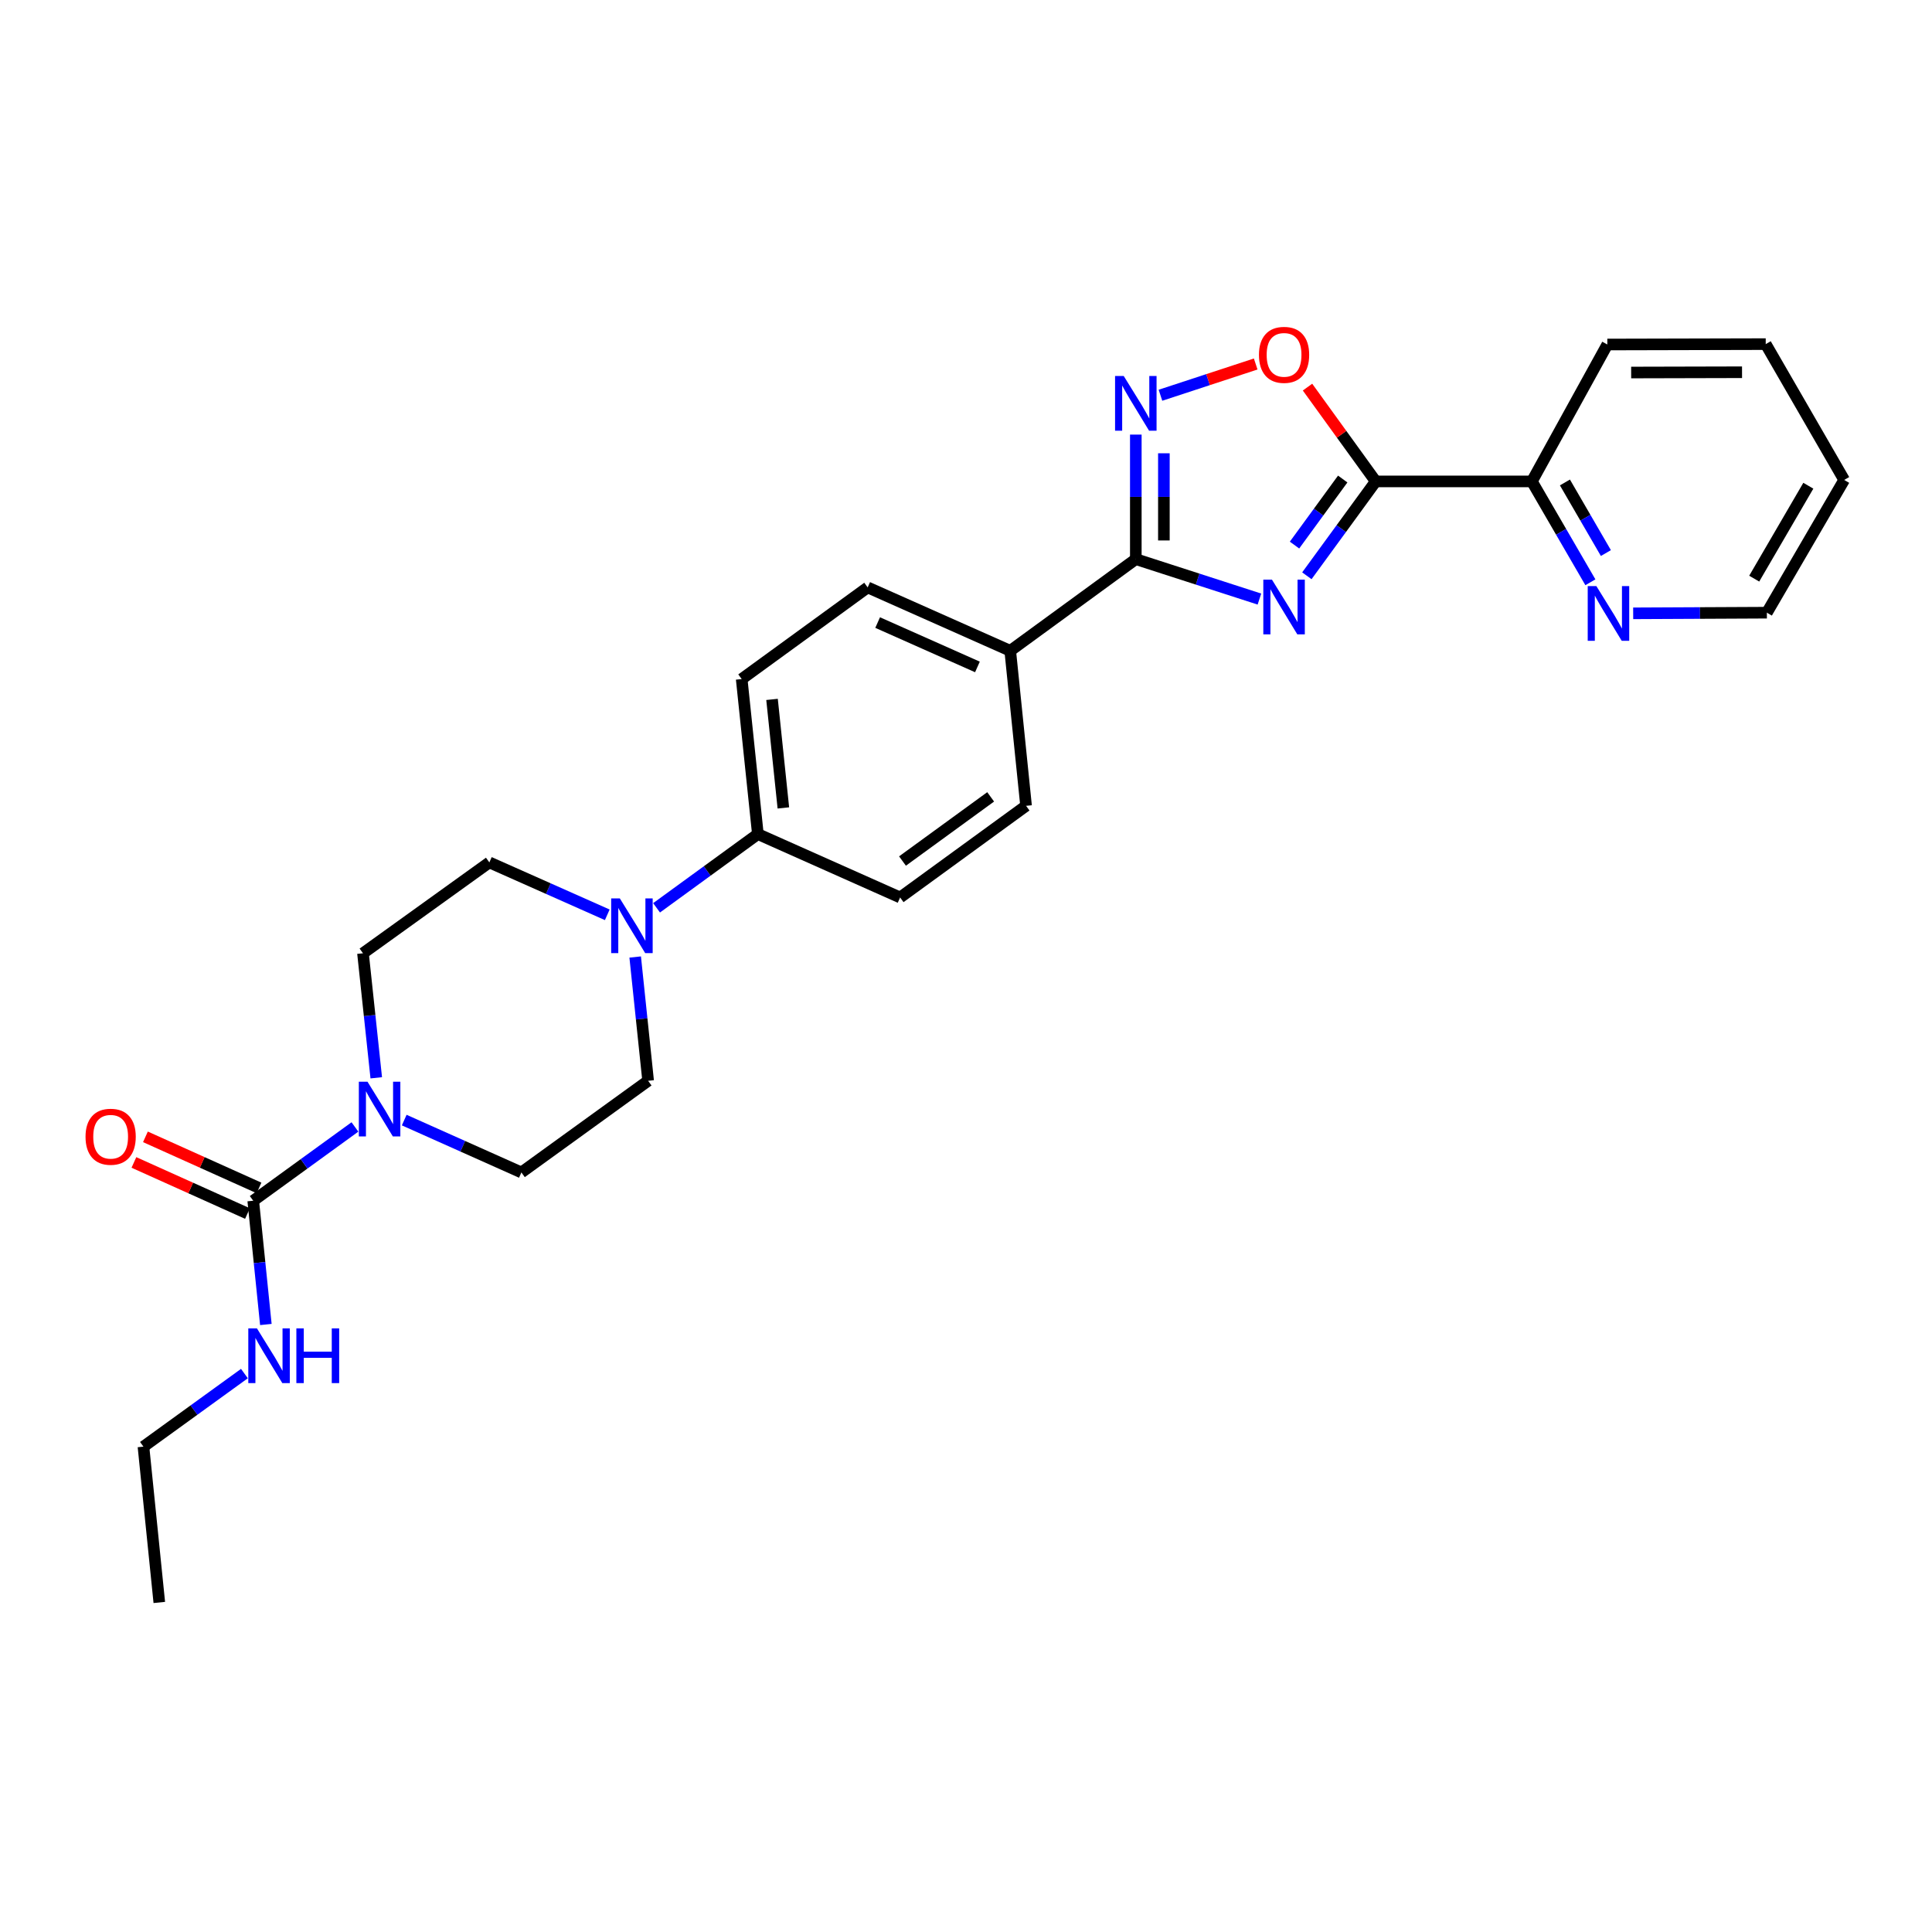 <?xml version='1.0' encoding='iso-8859-1'?>
<svg version='1.1' baseProfile='full'
              xmlns='http://www.w3.org/2000/svg'
                      xmlns:rdkit='http://www.rdkit.org/xml'
                      xmlns:xlink='http://www.w3.org/1999/xlink'
                  xml:space='preserve'
width='1000px' height='1000px' viewBox='0 0 1000 1000'>
<!-- END OF HEADER -->
<rect style='opacity:1.0;fill:#FFFFFF;stroke:none' width='1000' height='1000' x='0' y='0'> </rect>
<path class='bond-0' d='M 676.429,298.024 L 694.25,273.603' style='fill:none;fill-rule:evenodd;stroke:#0000FF;stroke-width:6px;stroke-linecap:butt;stroke-linejoin:miter;stroke-opacity:1' />
<path class='bond-0' d='M 694.25,273.603 L 712.071,249.182' style='fill:none;fill-rule:evenodd;stroke:#000000;stroke-width:6px;stroke-linecap:butt;stroke-linejoin:miter;stroke-opacity:1' />
<path class='bond-0' d='M 670.04,282.133 L 682.514,265.039' style='fill:none;fill-rule:evenodd;stroke:#0000FF;stroke-width:6px;stroke-linecap:butt;stroke-linejoin:miter;stroke-opacity:1' />
<path class='bond-0' d='M 682.514,265.039 L 694.989,247.944' style='fill:none;fill-rule:evenodd;stroke:#000000;stroke-width:6px;stroke-linecap:butt;stroke-linejoin:miter;stroke-opacity:1' />
<path class='bond-1' d='M 651.872,310.075 L 619.884,299.742' style='fill:none;fill-rule:evenodd;stroke:#0000FF;stroke-width:6px;stroke-linecap:butt;stroke-linejoin:miter;stroke-opacity:1' />
<path class='bond-1' d='M 619.884,299.742 L 587.895,289.409' style='fill:none;fill-rule:evenodd;stroke:#000000;stroke-width:6px;stroke-linecap:butt;stroke-linejoin:miter;stroke-opacity:1' />
<path class='bond-3' d='M 712.071,249.182 L 694.419,224.777' style='fill:none;fill-rule:evenodd;stroke:#000000;stroke-width:6px;stroke-linecap:butt;stroke-linejoin:miter;stroke-opacity:1' />
<path class='bond-3' d='M 694.419,224.777 L 676.767,200.371' style='fill:none;fill-rule:evenodd;stroke:#FF0000;stroke-width:6px;stroke-linecap:butt;stroke-linejoin:miter;stroke-opacity:1' />
<path class='bond-7' d='M 712.071,249.182 L 792.896,249.182' style='fill:none;fill-rule:evenodd;stroke:#000000;stroke-width:6px;stroke-linecap:butt;stroke-linejoin:miter;stroke-opacity:1' />
<path class='bond-2' d='M 587.895,289.409 L 587.895,257.177' style='fill:none;fill-rule:evenodd;stroke:#000000;stroke-width:6px;stroke-linecap:butt;stroke-linejoin:miter;stroke-opacity:1' />
<path class='bond-2' d='M 587.895,257.177 L 587.895,224.946' style='fill:none;fill-rule:evenodd;stroke:#0000FF;stroke-width:6px;stroke-linecap:butt;stroke-linejoin:miter;stroke-opacity:1' />
<path class='bond-2' d='M 602.423,279.74 L 602.423,257.177' style='fill:none;fill-rule:evenodd;stroke:#000000;stroke-width:6px;stroke-linecap:butt;stroke-linejoin:miter;stroke-opacity:1' />
<path class='bond-2' d='M 602.423,257.177 L 602.423,234.615' style='fill:none;fill-rule:evenodd;stroke:#0000FF;stroke-width:6px;stroke-linecap:butt;stroke-linejoin:miter;stroke-opacity:1' />
<path class='bond-8' d='M 587.895,289.409 L 522.89,336.851' style='fill:none;fill-rule:evenodd;stroke:#000000;stroke-width:6px;stroke-linecap:butt;stroke-linejoin:miter;stroke-opacity:1' />
<path class='bond-27' d='M 600.654,204.582 L 625.3,196.494' style='fill:none;fill-rule:evenodd;stroke:#0000FF;stroke-width:6px;stroke-linecap:butt;stroke-linejoin:miter;stroke-opacity:1' />
<path class='bond-27' d='M 625.3,196.494 L 649.945,188.406' style='fill:none;fill-rule:evenodd;stroke:#FF0000;stroke-width:6px;stroke-linecap:butt;stroke-linejoin:miter;stroke-opacity:1' />
<path class='bond-4' d='M 131.074,621.498 L 157.394,602.405' style='fill:none;fill-rule:evenodd;stroke:#000000;stroke-width:6px;stroke-linecap:butt;stroke-linejoin:miter;stroke-opacity:1' />
<path class='bond-4' d='M 157.394,602.405 L 183.715,583.312' style='fill:none;fill-rule:evenodd;stroke:#0000FF;stroke-width:6px;stroke-linecap:butt;stroke-linejoin:miter;stroke-opacity:1' />
<path class='bond-15' d='M 134.054,614.874 L 104.664,601.651' style='fill:none;fill-rule:evenodd;stroke:#000000;stroke-width:6px;stroke-linecap:butt;stroke-linejoin:miter;stroke-opacity:1' />
<path class='bond-15' d='M 104.664,601.651 L 75.274,588.428' style='fill:none;fill-rule:evenodd;stroke:#FF0000;stroke-width:6px;stroke-linecap:butt;stroke-linejoin:miter;stroke-opacity:1' />
<path class='bond-15' d='M 128.093,628.123 L 98.703,614.9' style='fill:none;fill-rule:evenodd;stroke:#000000;stroke-width:6px;stroke-linecap:butt;stroke-linejoin:miter;stroke-opacity:1' />
<path class='bond-15' d='M 98.703,614.9 L 69.314,601.677' style='fill:none;fill-rule:evenodd;stroke:#FF0000;stroke-width:6px;stroke-linecap:butt;stroke-linejoin:miter;stroke-opacity:1' />
<path class='bond-16' d='M 131.074,621.498 L 134.341,653.528' style='fill:none;fill-rule:evenodd;stroke:#000000;stroke-width:6px;stroke-linecap:butt;stroke-linejoin:miter;stroke-opacity:1' />
<path class='bond-16' d='M 134.341,653.528 L 137.608,685.558' style='fill:none;fill-rule:evenodd;stroke:#0000FF;stroke-width:6px;stroke-linecap:butt;stroke-linejoin:miter;stroke-opacity:1' />
<path class='bond-5' d='M 194.749,557.868 L 191.314,525.638' style='fill:none;fill-rule:evenodd;stroke:#0000FF;stroke-width:6px;stroke-linecap:butt;stroke-linejoin:miter;stroke-opacity:1' />
<path class='bond-5' d='M 191.314,525.638 L 187.879,493.408' style='fill:none;fill-rule:evenodd;stroke:#000000;stroke-width:6px;stroke-linecap:butt;stroke-linejoin:miter;stroke-opacity:1' />
<path class='bond-30' d='M 209.225,579.754 L 239.549,593.305' style='fill:none;fill-rule:evenodd;stroke:#0000FF;stroke-width:6px;stroke-linecap:butt;stroke-linejoin:miter;stroke-opacity:1' />
<path class='bond-30' d='M 239.549,593.305 L 269.874,606.857' style='fill:none;fill-rule:evenodd;stroke:#000000;stroke-width:6px;stroke-linecap:butt;stroke-linejoin:miter;stroke-opacity:1' />
<path class='bond-6' d='M 339.839,469.886 L 366.056,450.803' style='fill:none;fill-rule:evenodd;stroke:#0000FF;stroke-width:6px;stroke-linecap:butt;stroke-linejoin:miter;stroke-opacity:1' />
<path class='bond-6' d='M 366.056,450.803 L 392.274,431.72' style='fill:none;fill-rule:evenodd;stroke:#000000;stroke-width:6px;stroke-linecap:butt;stroke-linejoin:miter;stroke-opacity:1' />
<path class='bond-13' d='M 328.773,495.348 L 332.121,527.381' style='fill:none;fill-rule:evenodd;stroke:#0000FF;stroke-width:6px;stroke-linecap:butt;stroke-linejoin:miter;stroke-opacity:1' />
<path class='bond-13' d='M 332.121,527.381 L 335.469,559.415' style='fill:none;fill-rule:evenodd;stroke:#000000;stroke-width:6px;stroke-linecap:butt;stroke-linejoin:miter;stroke-opacity:1' />
<path class='bond-14' d='M 314.324,473.501 L 283.806,459.939' style='fill:none;fill-rule:evenodd;stroke:#0000FF;stroke-width:6px;stroke-linecap:butt;stroke-linejoin:miter;stroke-opacity:1' />
<path class='bond-14' d='M 283.806,459.939 L 253.288,446.378' style='fill:none;fill-rule:evenodd;stroke:#000000;stroke-width:6px;stroke-linecap:butt;stroke-linejoin:miter;stroke-opacity:1' />
<path class='bond-10' d='M 792.896,249.182 L 808.038,275.284' style='fill:none;fill-rule:evenodd;stroke:#000000;stroke-width:6px;stroke-linecap:butt;stroke-linejoin:miter;stroke-opacity:1' />
<path class='bond-10' d='M 808.038,275.284 L 823.181,301.386' style='fill:none;fill-rule:evenodd;stroke:#0000FF;stroke-width:6px;stroke-linecap:butt;stroke-linejoin:miter;stroke-opacity:1' />
<path class='bond-10' d='M 810.005,249.722 L 820.605,267.994' style='fill:none;fill-rule:evenodd;stroke:#000000;stroke-width:6px;stroke-linecap:butt;stroke-linejoin:miter;stroke-opacity:1' />
<path class='bond-10' d='M 820.605,267.994 L 831.205,286.265' style='fill:none;fill-rule:evenodd;stroke:#0000FF;stroke-width:6px;stroke-linecap:butt;stroke-linejoin:miter;stroke-opacity:1' />
<path class='bond-22' d='M 792.896,249.182 L 831.952,178.317' style='fill:none;fill-rule:evenodd;stroke:#000000;stroke-width:6px;stroke-linecap:butt;stroke-linejoin:miter;stroke-opacity:1' />
<path class='bond-17' d='M 522.89,336.851 L 449.103,304.042' style='fill:none;fill-rule:evenodd;stroke:#000000;stroke-width:6px;stroke-linecap:butt;stroke-linejoin:miter;stroke-opacity:1' />
<path class='bond-17' d='M 505.919,345.205 L 454.268,322.238' style='fill:none;fill-rule:evenodd;stroke:#000000;stroke-width:6px;stroke-linecap:butt;stroke-linejoin:miter;stroke-opacity:1' />
<path class='bond-18' d='M 522.89,336.851 L 531.09,417.087' style='fill:none;fill-rule:evenodd;stroke:#000000;stroke-width:6px;stroke-linecap:butt;stroke-linejoin:miter;stroke-opacity:1' />
<path class='bond-9' d='M 392.274,431.72 L 465.899,464.53' style='fill:none;fill-rule:evenodd;stroke:#000000;stroke-width:6px;stroke-linecap:butt;stroke-linejoin:miter;stroke-opacity:1' />
<path class='bond-28' d='M 392.274,431.72 L 383.896,351.485' style='fill:none;fill-rule:evenodd;stroke:#000000;stroke-width:6px;stroke-linecap:butt;stroke-linejoin:miter;stroke-opacity:1' />
<path class='bond-28' d='M 405.467,418.176 L 399.602,362.011' style='fill:none;fill-rule:evenodd;stroke:#000000;stroke-width:6px;stroke-linecap:butt;stroke-linejoin:miter;stroke-opacity:1' />
<path class='bond-21' d='M 845.331,317.459 L 879.93,317.292' style='fill:none;fill-rule:evenodd;stroke:#0000FF;stroke-width:6px;stroke-linecap:butt;stroke-linejoin:miter;stroke-opacity:1' />
<path class='bond-21' d='M 879.93,317.292 L 914.528,317.125' style='fill:none;fill-rule:evenodd;stroke:#000000;stroke-width:6px;stroke-linecap:butt;stroke-linejoin:miter;stroke-opacity:1' />
<path class='bond-11' d='M 269.874,606.857 L 335.469,559.415' style='fill:none;fill-rule:evenodd;stroke:#000000;stroke-width:6px;stroke-linecap:butt;stroke-linejoin:miter;stroke-opacity:1' />
<path class='bond-12' d='M 187.879,493.408 L 253.288,446.378' style='fill:none;fill-rule:evenodd;stroke:#000000;stroke-width:6px;stroke-linecap:butt;stroke-linejoin:miter;stroke-opacity:1' />
<path class='bond-23' d='M 126.512,710.959 L 100.382,729.87' style='fill:none;fill-rule:evenodd;stroke:#0000FF;stroke-width:6px;stroke-linecap:butt;stroke-linejoin:miter;stroke-opacity:1' />
<path class='bond-23' d='M 100.382,729.87 L 74.252,748.781' style='fill:none;fill-rule:evenodd;stroke:#000000;stroke-width:6px;stroke-linecap:butt;stroke-linejoin:miter;stroke-opacity:1' />
<path class='bond-19' d='M 449.103,304.042 L 383.896,351.485' style='fill:none;fill-rule:evenodd;stroke:#000000;stroke-width:6px;stroke-linecap:butt;stroke-linejoin:miter;stroke-opacity:1' />
<path class='bond-20' d='M 531.09,417.087 L 465.899,464.53' style='fill:none;fill-rule:evenodd;stroke:#000000;stroke-width:6px;stroke-linecap:butt;stroke-linejoin:miter;stroke-opacity:1' />
<path class='bond-20' d='M 512.763,412.457 L 467.129,445.667' style='fill:none;fill-rule:evenodd;stroke:#000000;stroke-width:6px;stroke-linecap:butt;stroke-linejoin:miter;stroke-opacity:1' />
<path class='bond-29' d='M 914.528,317.125 L 954.545,248.415' style='fill:none;fill-rule:evenodd;stroke:#000000;stroke-width:6px;stroke-linecap:butt;stroke-linejoin:miter;stroke-opacity:1' />
<path class='bond-29' d='M 907.977,299.507 L 935.989,251.41' style='fill:none;fill-rule:evenodd;stroke:#000000;stroke-width:6px;stroke-linecap:butt;stroke-linejoin:miter;stroke-opacity:1' />
<path class='bond-26' d='M 831.952,178.317 L 913.939,178.115' style='fill:none;fill-rule:evenodd;stroke:#000000;stroke-width:6px;stroke-linecap:butt;stroke-linejoin:miter;stroke-opacity:1' />
<path class='bond-26' d='M 844.286,192.815 L 901.677,192.674' style='fill:none;fill-rule:evenodd;stroke:#000000;stroke-width:6px;stroke-linecap:butt;stroke-linejoin:miter;stroke-opacity:1' />
<path class='bond-24' d='M 74.252,748.781 L 82.453,829.428' style='fill:none;fill-rule:evenodd;stroke:#000000;stroke-width:6px;stroke-linecap:butt;stroke-linejoin:miter;stroke-opacity:1' />
<path class='bond-25' d='M 954.545,248.415 L 913.939,178.115' style='fill:none;fill-rule:evenodd;stroke:#000000;stroke-width:6px;stroke-linecap:butt;stroke-linejoin:miter;stroke-opacity:1' />
<path  class='atom-0' d='M 658.368 300.036
L 667.648 315.036
Q 668.568 316.516, 670.048 319.196
Q 671.528 321.876, 671.608 322.036
L 671.608 300.036
L 675.368 300.036
L 675.368 328.356
L 671.488 328.356
L 661.528 311.956
Q 660.368 310.036, 659.128 307.836
Q 657.928 305.636, 657.568 304.956
L 657.568 328.356
L 653.888 328.356
L 653.888 300.036
L 658.368 300.036
' fill='#0000FF'/>
<path  class='atom-3' d='M 581.635 194.61
L 590.915 209.61
Q 591.835 211.09, 593.315 213.77
Q 594.795 216.45, 594.875 216.61
L 594.875 194.61
L 598.635 194.61
L 598.635 222.93
L 594.755 222.93
L 584.795 206.53
Q 583.635 204.61, 582.395 202.41
Q 581.195 200.21, 580.835 199.53
L 580.835 222.93
L 577.155 222.93
L 577.155 194.61
L 581.635 194.61
' fill='#0000FF'/>
<path  class='atom-4' d='M 651.628 183.668
Q 651.628 176.868, 654.988 173.068
Q 658.348 169.268, 664.628 169.268
Q 670.908 169.268, 674.268 173.068
Q 677.628 176.868, 677.628 183.668
Q 677.628 190.548, 674.228 194.468
Q 670.828 198.348, 664.628 198.348
Q 658.388 198.348, 654.988 194.468
Q 651.628 190.588, 651.628 183.668
M 664.628 195.148
Q 668.948 195.148, 671.268 192.268
Q 673.628 189.348, 673.628 183.668
Q 673.628 178.108, 671.268 175.308
Q 668.948 172.468, 664.628 172.468
Q 660.308 172.468, 657.948 175.268
Q 655.628 178.068, 655.628 183.668
Q 655.628 189.388, 657.948 192.268
Q 660.308 195.148, 664.628 195.148
' fill='#FF0000'/>
<path  class='atom-6' d='M 190.215 559.896
L 199.495 574.896
Q 200.415 576.376, 201.895 579.056
Q 203.375 581.736, 203.455 581.896
L 203.455 559.896
L 207.215 559.896
L 207.215 588.216
L 203.335 588.216
L 193.375 571.816
Q 192.215 569.896, 190.975 567.696
Q 189.775 565.496, 189.415 564.816
L 189.415 588.216
L 185.735 588.216
L 185.735 559.896
L 190.215 559.896
' fill='#0000FF'/>
<path  class='atom-7' d='M 320.823 465.011
L 330.103 480.011
Q 331.023 481.491, 332.503 484.171
Q 333.983 486.851, 334.063 487.011
L 334.063 465.011
L 337.823 465.011
L 337.823 493.331
L 333.943 493.331
L 323.983 476.931
Q 322.823 475.011, 321.583 472.811
Q 320.383 470.611, 320.023 469.931
L 320.023 493.331
L 316.343 493.331
L 316.343 465.011
L 320.823 465.011
' fill='#0000FF'/>
<path  class='atom-11' d='M 826.281 303.361
L 835.561 318.361
Q 836.481 319.841, 837.961 322.521
Q 839.441 325.201, 839.521 325.361
L 839.521 303.361
L 843.281 303.361
L 843.281 331.681
L 839.401 331.681
L 829.441 315.281
Q 828.281 313.361, 827.041 311.161
Q 825.841 308.961, 825.481 308.281
L 825.481 331.681
L 821.801 331.681
L 821.801 303.361
L 826.281 303.361
' fill='#0000FF'/>
<path  class='atom-16' d='M 44.271 588.373
Q 44.271 581.573, 47.631 577.773
Q 50.991 573.973, 57.271 573.973
Q 63.551 573.973, 66.911 577.773
Q 70.271 581.573, 70.271 588.373
Q 70.271 595.253, 66.871 599.173
Q 63.471 603.053, 57.271 603.053
Q 51.031 603.053, 47.631 599.173
Q 44.271 595.293, 44.271 588.373
M 57.271 599.853
Q 61.591 599.853, 63.911 596.973
Q 66.271 594.053, 66.271 588.373
Q 66.271 582.813, 63.911 580.013
Q 61.591 577.173, 57.271 577.173
Q 52.951 577.173, 50.591 579.973
Q 48.271 582.773, 48.271 588.373
Q 48.271 594.093, 50.591 596.973
Q 52.951 599.853, 57.271 599.853
' fill='#FF0000'/>
<path  class='atom-17' d='M 132.998 687.574
L 142.278 702.574
Q 143.198 704.054, 144.678 706.734
Q 146.158 709.414, 146.238 709.574
L 146.238 687.574
L 149.998 687.574
L 149.998 715.894
L 146.118 715.894
L 136.158 699.494
Q 134.998 697.574, 133.758 695.374
Q 132.558 693.174, 132.198 692.494
L 132.198 715.894
L 128.518 715.894
L 128.518 687.574
L 132.998 687.574
' fill='#0000FF'/>
<path  class='atom-17' d='M 153.398 687.574
L 157.238 687.574
L 157.238 699.614
L 171.718 699.614
L 171.718 687.574
L 175.558 687.574
L 175.558 715.894
L 171.718 715.894
L 171.718 702.814
L 157.238 702.814
L 157.238 715.894
L 153.398 715.894
L 153.398 687.574
' fill='#0000FF'/>
</svg>
